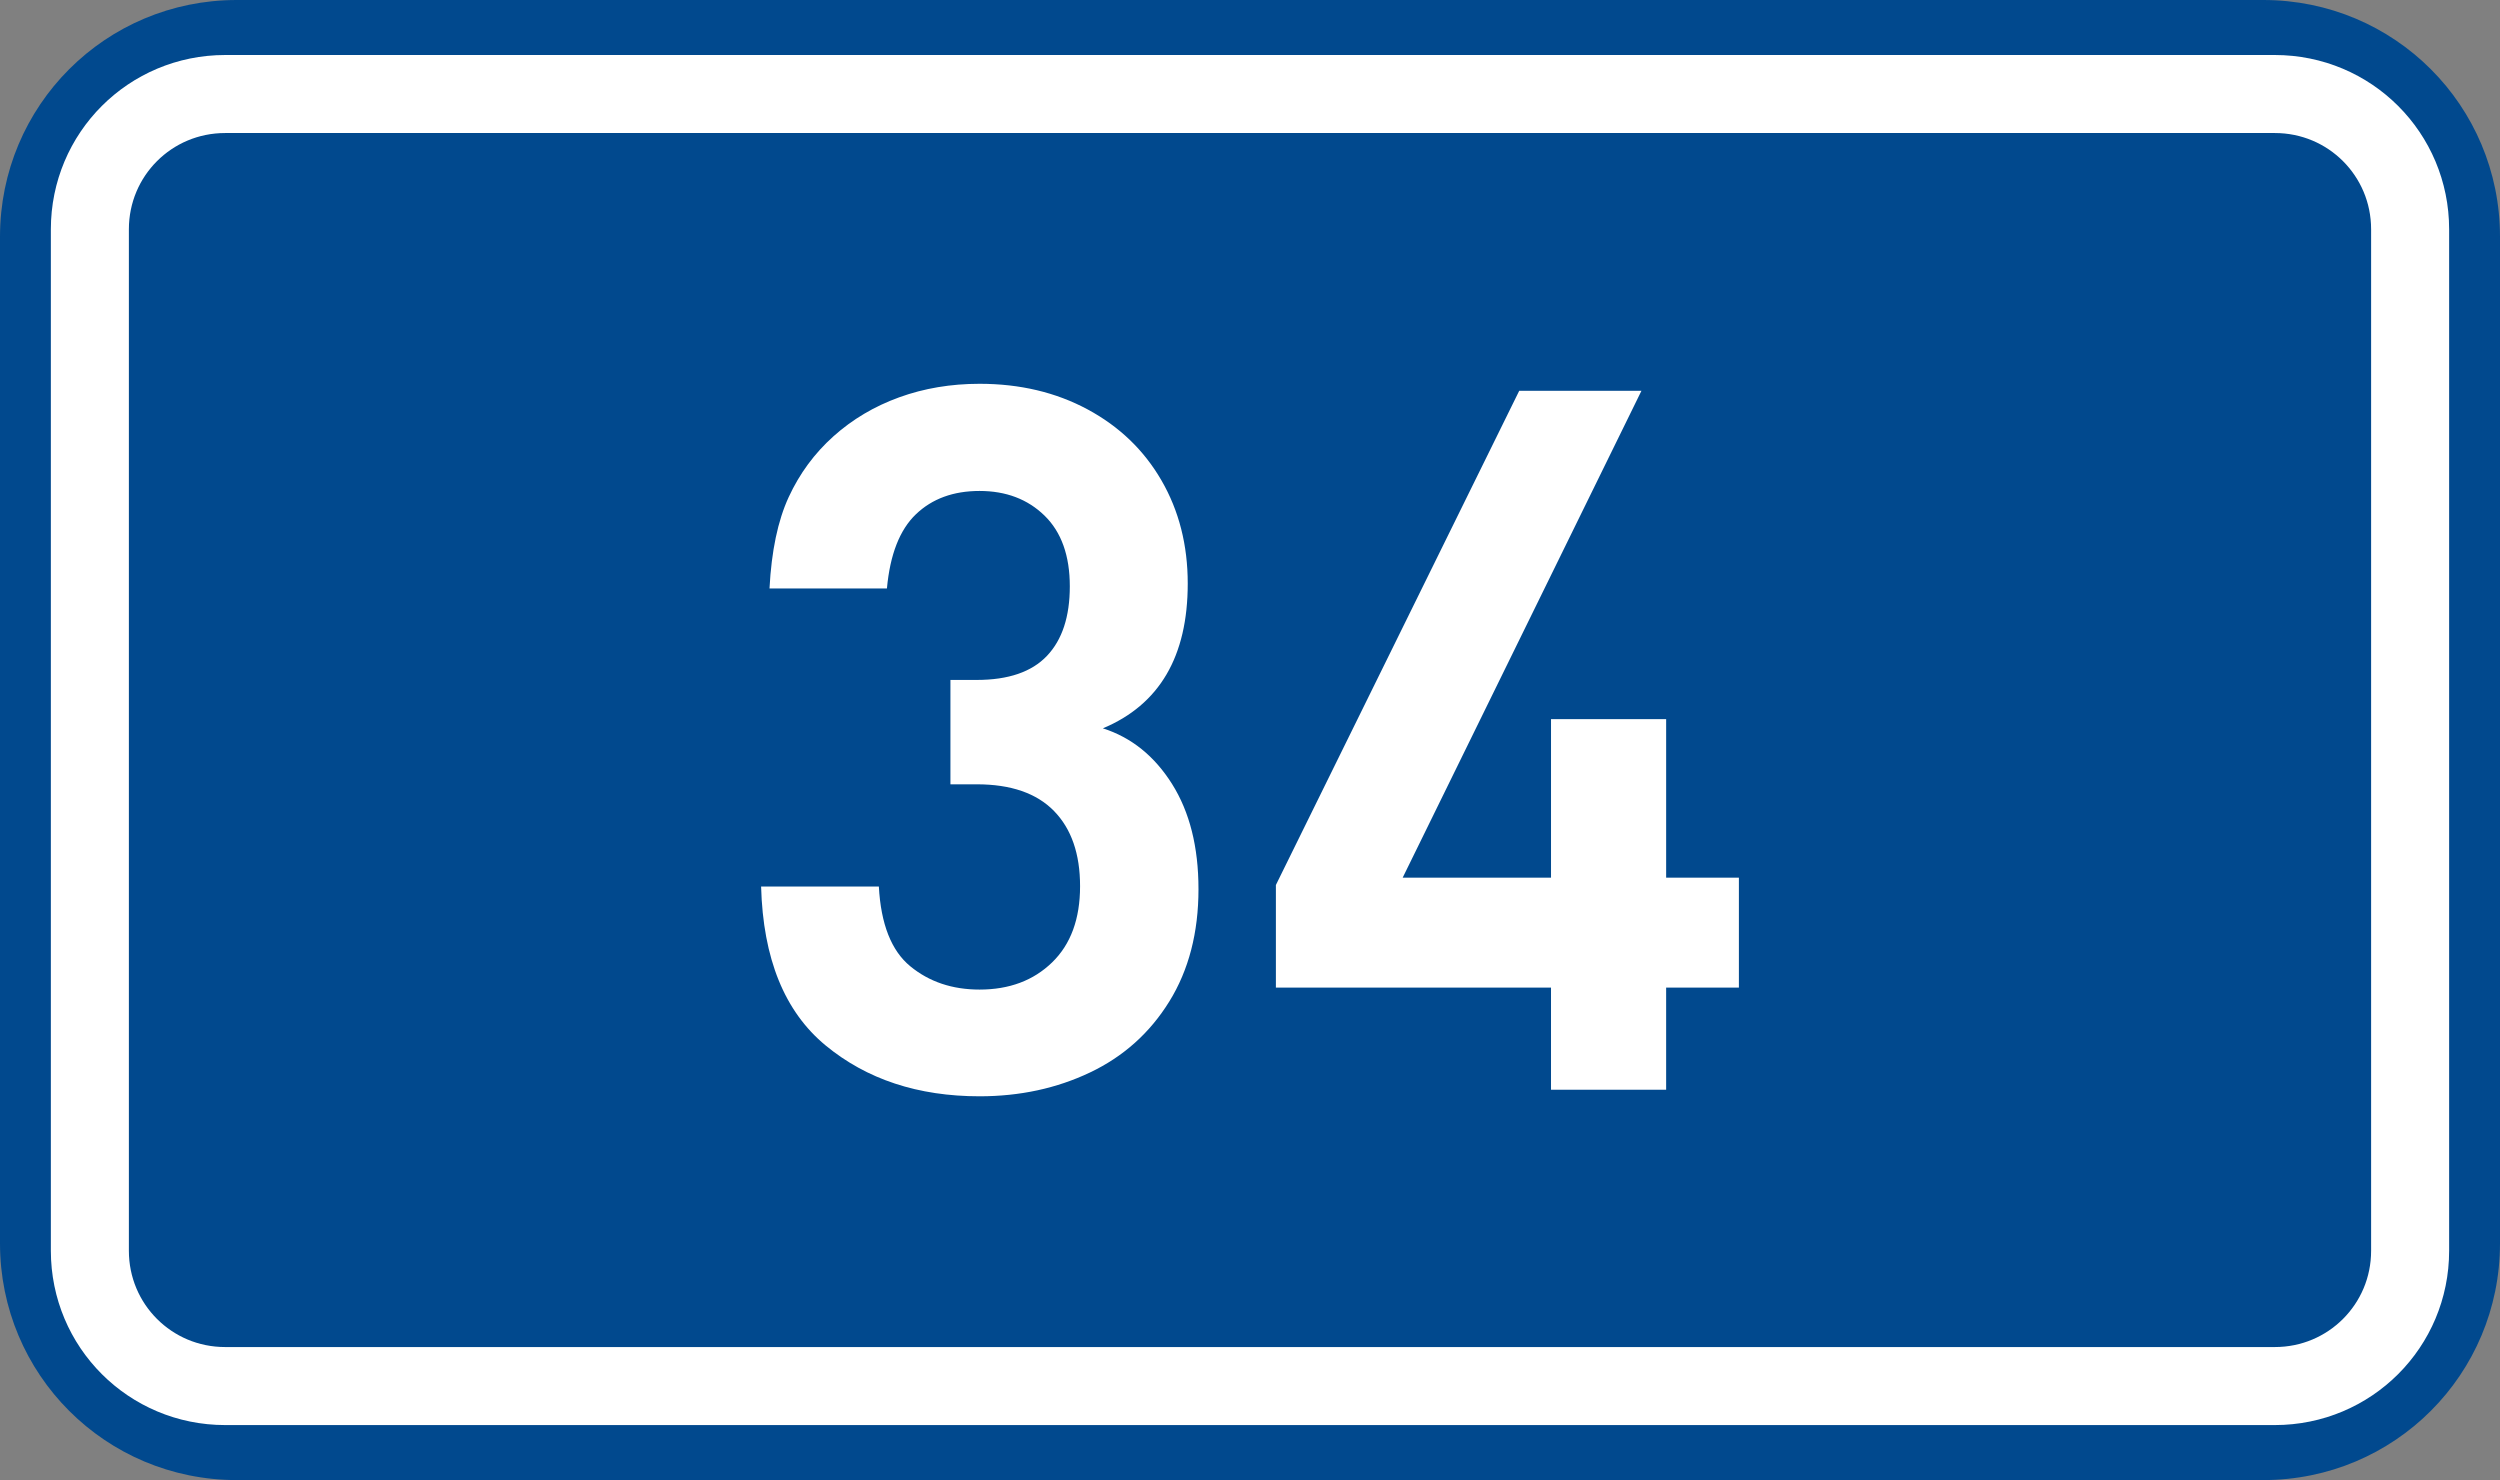 <svg xmlns="http://www.w3.org/2000/svg" width="369.571" height="218.798"><rect width="100%" height="100%" fill="#808080" stroke="none"/><path style="fill:#01498e;fill-opacity:1;fill-rule:evenodd;stroke:none" d="M197.957 262.454h299.571c19.39 0 35 15.61 35 35v148.798c0 19.39-15.61 35-35 35H197.957c-19.39 0-35-15.61-35-35V297.454c0-19.39 15.61-35 35-35z" transform="translate(-162.957 -262.454)"/><path style="fill:none;stroke:#fff;stroke-width:11.534;stroke-linejoin:round;stroke-miterlimit:0;stroke-opacity:1" d="M196.242 276.353h303c11.08 0 20 8.92 20 20v151c0 11.08-8.92 20-20 20h-303c-11.08 0-20-8.92-20-20v-151c0-11.08 8.92-20 20-20z" transform="translate(-162.957 -262.454)"/><path style="font-size:144px;font-style:normal;font-variant:normal;font-weight:700;font-stretch:normal;text-align:start;line-height:125%;letter-spacing:0;word-spacing:0;writing-mode:lr-tb;text-anchor:start;fill:#fff;fill-opacity:1;stroke:none;font-family:DIN Medium;-inkscape-font-specification:DIN Medium" d="M340.127 393.879c0 6.442-1.44 11.986-4.318 16.63-2.878 4.646-6.784 8.142-11.718 10.488-4.934 2.347-10.376 3.52-16.326 3.52-9.096 0-16.681-2.505-22.755-7.514-6.073-5.01-9.253-12.843-9.54-23.498h17.407c.301 5.564 1.85 9.494 4.645 11.79 2.795 2.298 6.21 3.446 10.243 3.446 4.389 0 7.962-1.337 10.72-4.012 2.759-2.675 4.138-6.43 4.138-11.263 0-4.785-1.284-8.492-3.852-11.123-2.568-2.63-6.374-3.946-11.419-3.946h-3.893v-15.43h3.893c4.67 0 8.13-1.187 10.38-3.561 2.25-2.375 3.375-5.797 3.375-10.268 0-4.544-1.246-8.031-3.737-10.461-2.492-2.43-5.694-3.645-9.605-3.646-3.873 0-7.008 1.148-9.406 3.444-2.398 2.295-3.827 5.95-4.287 10.966h-17.358c.287-5.528 1.233-10.03 2.838-13.506 1.606-3.476 3.811-6.47 6.616-8.983 2.806-2.512 6.046-4.434 9.723-5.766 3.677-1.33 7.635-1.997 11.874-1.997 5.965 0 11.292 1.264 15.981 3.79 4.689 2.527 8.327 6.027 10.914 10.499 2.587 4.472 3.88 9.555 3.88 15.247 0 10.766-4.182 17.899-12.546 21.397 4.213 1.345 7.621 4.086 10.226 8.224 2.604 4.138 3.907 9.316 3.907 15.533zM420.015 408.45H409.26v15.1h-17.02v-15.1H351.57v-15.169l35.97-73.055h18.07l-35.297 71.97h21.928v-23.437h17.02v23.437h10.754z" transform="translate(-162.957 -262.454)"/></svg>
